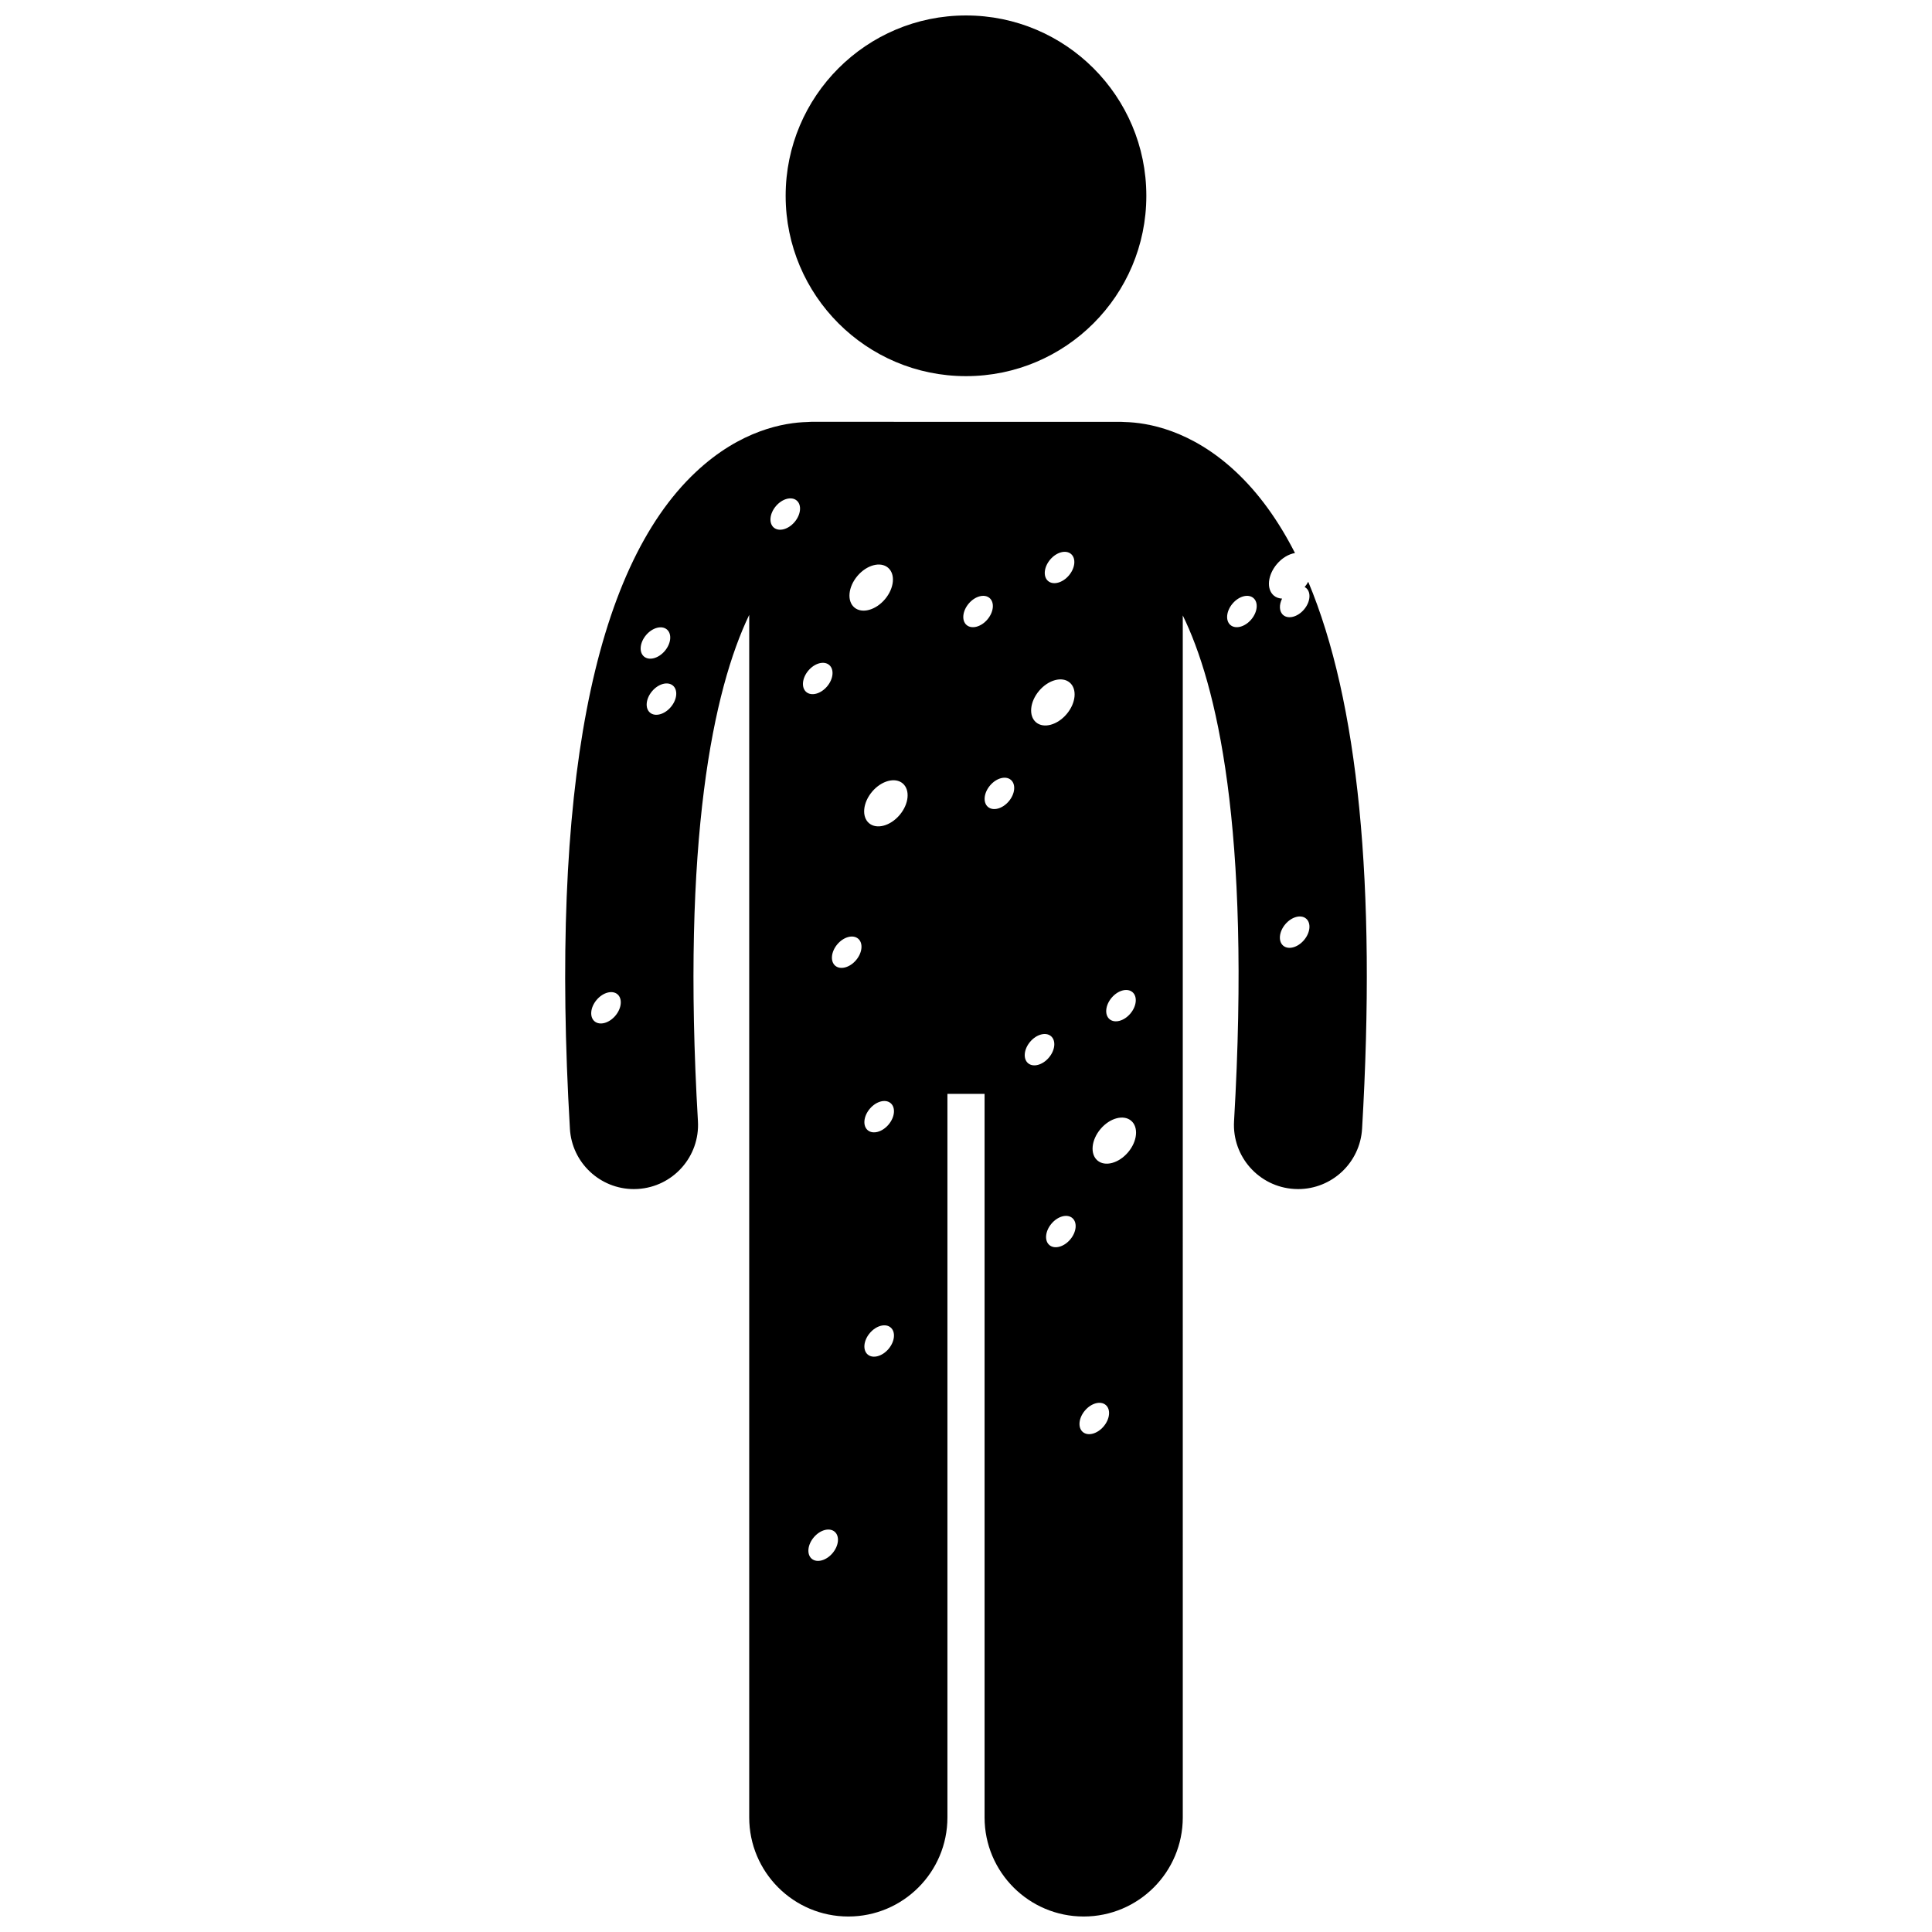 <?xml version="1.0" encoding="UTF-8"?>
<!-- Uploaded to: SVG Repo, www.svgrepo.com, Generator: SVG Repo Mixer Tools -->
<svg width="800px" height="800px" version="1.1" viewBox="144 144 512 512" xmlns="http://www.w3.org/2000/svg">
 <defs>
  <clipPath id="b">
   <path d="m293 255h214v396.9h-214z"/>
  </clipPath>
  <clipPath id="a">
   <path d="m352 148.09h96v95.906h-96z"/>
  </clipPath>
 </defs>
 <g>
  <g clip-path="url(#b)">
   <path d="m295.03 443.12c0.527 9.031 8.016 16 16.949 16 0.332 0 0.672-0.008 1.008-0.031 9.371-0.547 16.52-8.59 15.973-17.957-4.367-74.641 4.09-114.43 13.59-134.18v318.68c0 14.508 11.762 26.262 26.262 26.262 14.504 0 26.266-11.754 26.266-26.262v-191.75h9.844v191.75c0 14.508 11.762 26.262 26.262 26.262 14.504 0 26.266-11.754 26.266-26.262l-0.004-318.54c8.859 18.109 18.156 55.938 13.59 134.04-0.547 9.371 6.602 17.41 15.973 17.957 0.336 0.02 0.672 0.031 1.008 0.031 8.93 0 16.418-6.969 16.949-16 3.789-64.77-1.008-113.28-14.266-144.94-0.273 0.48-0.586 0.953-0.957 1.402 0.137 0.074 0.273 0.145 0.395 0.246 1.371 1.16 1.125 3.703-0.551 5.684-1.672 1.98-4.144 2.644-5.516 1.488-1.078-0.914-1.145-2.684-0.309-4.359-0.816-0.051-1.574-0.289-2.18-0.805-2.016-1.703-1.652-5.445 0.809-8.355 1.395-1.648 3.156-2.648 4.793-2.922-4.426-8.695-9.621-15.852-15.582-21.453-11.926-11.203-23.578-13.129-29.555-13.266-0.336-0.02-0.672-0.051-1.016-0.051l-82.066-0.004c-0.352 0-0.699 0.031-1.047 0.055-5.984 0.145-17.621 2.074-29.527 13.266-27.383 25.723-38.605 84.273-33.359 174.01zm12.051-29.945c-1.672 1.98-4.144 2.644-5.516 1.488s-1.125-3.703 0.551-5.684c1.672-1.98 4.144-2.644 5.516-1.488 1.367 1.16 1.121 3.703-0.551 5.684zm8.137-100.87c1.672-1.98 4.144-2.644 5.516-1.488 1.371 1.16 1.125 3.703-0.551 5.684-1.672 1.98-4.144 2.644-5.516 1.488-1.371-1.156-1.121-3.703 0.551-5.684zm6.559 19.066c-1.672 1.98-4.144 2.644-5.516 1.488-1.371-1.16-1.125-3.703 0.551-5.684 1.672-1.98 4.144-2.644 5.516-1.488 1.371 1.16 1.125 3.707-0.551 5.684zm162.84 57.562c1.672-1.98 4.144-2.644 5.516-1.488 1.371 1.16 1.125 3.703-0.551 5.684-1.672 1.98-4.144 2.644-5.516 1.488-1.367-1.156-1.121-3.703 0.551-5.684zm-126.39-67.223c1.672-1.98 4.144-2.644 5.516-1.488 1.371 1.16 1.125 3.703-0.551 5.684-1.672 1.98-4.144 2.644-5.516 1.488-1.371-1.156-1.125-3.703 0.551-5.684zm7.676 72.539c1.672-1.98 4.144-2.644 5.516-1.488 1.371 1.16 1.125 3.703-0.551 5.684-1.672 1.98-4.144 2.644-5.516 1.488-1.367-1.156-1.121-3.703 0.551-5.684zm-11.32-111.92c-1.672 1.98-4.144 2.644-5.516 1.488-1.371-1.156-1.125-3.703 0.551-5.684 1.672-1.98 4.144-2.644 5.516-1.488 1.371 1.156 1.125 3.703-0.551 5.684zm10.051 273.27c-1.672 1.98-4.144 2.644-5.516 1.488-1.371-1.16-1.125-3.703 0.551-5.684 1.672-1.98 4.144-2.644 5.516-1.488s1.125 3.703-0.551 5.684zm14.84-54.121c-1.672 1.98-4.144 2.644-5.516 1.488-1.371-1.156-1.125-3.703 0.551-5.684 1.672-1.98 4.144-2.644 5.516-1.488 1.375 1.16 1.125 3.703-0.551 5.684zm0-59.449c-1.672 1.98-4.144 2.644-5.516 1.488-1.371-1.16-1.125-3.703 0.551-5.684 1.672-1.98 4.144-2.644 5.516-1.488 1.375 1.156 1.125 3.703-0.551 5.684zm64.086-29.422c-1.672 1.98-4.144 2.644-5.516 1.488-1.371-1.16-1.125-3.703 0.551-5.684 1.672-1.98 4.144-2.644 5.516-1.488 1.367 1.16 1.121 3.707-0.551 5.684zm-21.594 11.668c-1.672 1.98-4.144 2.644-5.516 1.488-1.371-1.16-1.125-3.703 0.551-5.684 1.672-1.98 4.144-2.644 5.516-1.488 1.371 1.16 1.125 3.703-0.551 5.684zm5.656 48.199c-1.672 1.98-4.144 2.644-5.516 1.488s-1.125-3.703 0.551-5.684c1.672-1.98 4.144-2.644 5.516-1.488 1.371 1.156 1.125 3.703-0.551 5.684zm8.855 49.539c-1.672 1.98-4.144 2.644-5.516 1.488-1.371-1.16-1.125-3.703 0.551-5.684 1.672-1.98 4.144-2.644 5.516-1.488s1.125 3.703-0.551 5.684zm6.477-72.652c-2.461 2.91-6.094 3.891-8.109 2.188s-1.652-5.445 0.809-8.355c2.461-2.914 6.094-3.891 8.109-2.188 2.016 1.703 1.656 5.445-0.809 8.355zm27.684-145.4c1.672-1.98 4.144-2.644 5.516-1.488s1.125 3.703-0.551 5.684c-1.672 1.98-4.144 2.644-5.516 1.488s-1.125-3.703 0.551-5.684zm-48.328-11.668c1.672-1.98 4.144-2.644 5.516-1.488 1.371 1.16 1.125 3.703-0.551 5.684-1.672 1.98-4.144 2.644-5.516 1.488-1.371-1.156-1.125-3.703 0.551-5.684zm-2.938 34.777c2.461-2.91 6.094-3.891 8.109-2.188 2.016 1.703 1.652 5.445-0.809 8.355-2.461 2.914-6.094 3.891-8.109 2.188s-1.656-5.441 0.809-8.355zm-7.484 23.602c1.371 1.16 1.125 3.703-0.551 5.684-1.672 1.98-4.144 2.644-5.516 1.488-1.371-1.156-1.125-3.703 0.551-5.684 1.676-1.98 4.144-2.648 5.516-1.488zm-11.172-46.711c1.672-1.98 4.144-2.644 5.516-1.488 1.371 1.16 1.125 3.703-0.551 5.684-1.672 1.98-4.144 2.644-5.516 1.488-1.367-1.156-1.121-3.703 0.551-5.684zm-18.297 56.012c-2.461 2.914-6.094 3.891-8.109 2.188s-1.652-5.445 0.809-8.359c2.461-2.91 6.094-3.891 8.109-2.188 2.012 1.707 1.652 5.449-0.809 8.359zm-3.894-57.172c-2.461 2.91-6.094 3.891-8.109 2.188s-1.652-5.445 0.809-8.355c2.461-2.914 6.094-3.891 8.109-2.188 2.016 1.699 1.652 5.441-0.809 8.355z"/>
  </g>
  <g clip-path="url(#a)">
   <path d="m447.79 195.89c0 26.395-21.395 47.793-47.793 47.793-26.395 0-47.793-21.398-47.793-47.793s21.398-47.793 47.793-47.793c26.398 0 47.793 21.398 47.793 47.793"/>
  </g>
 </g>
</svg>